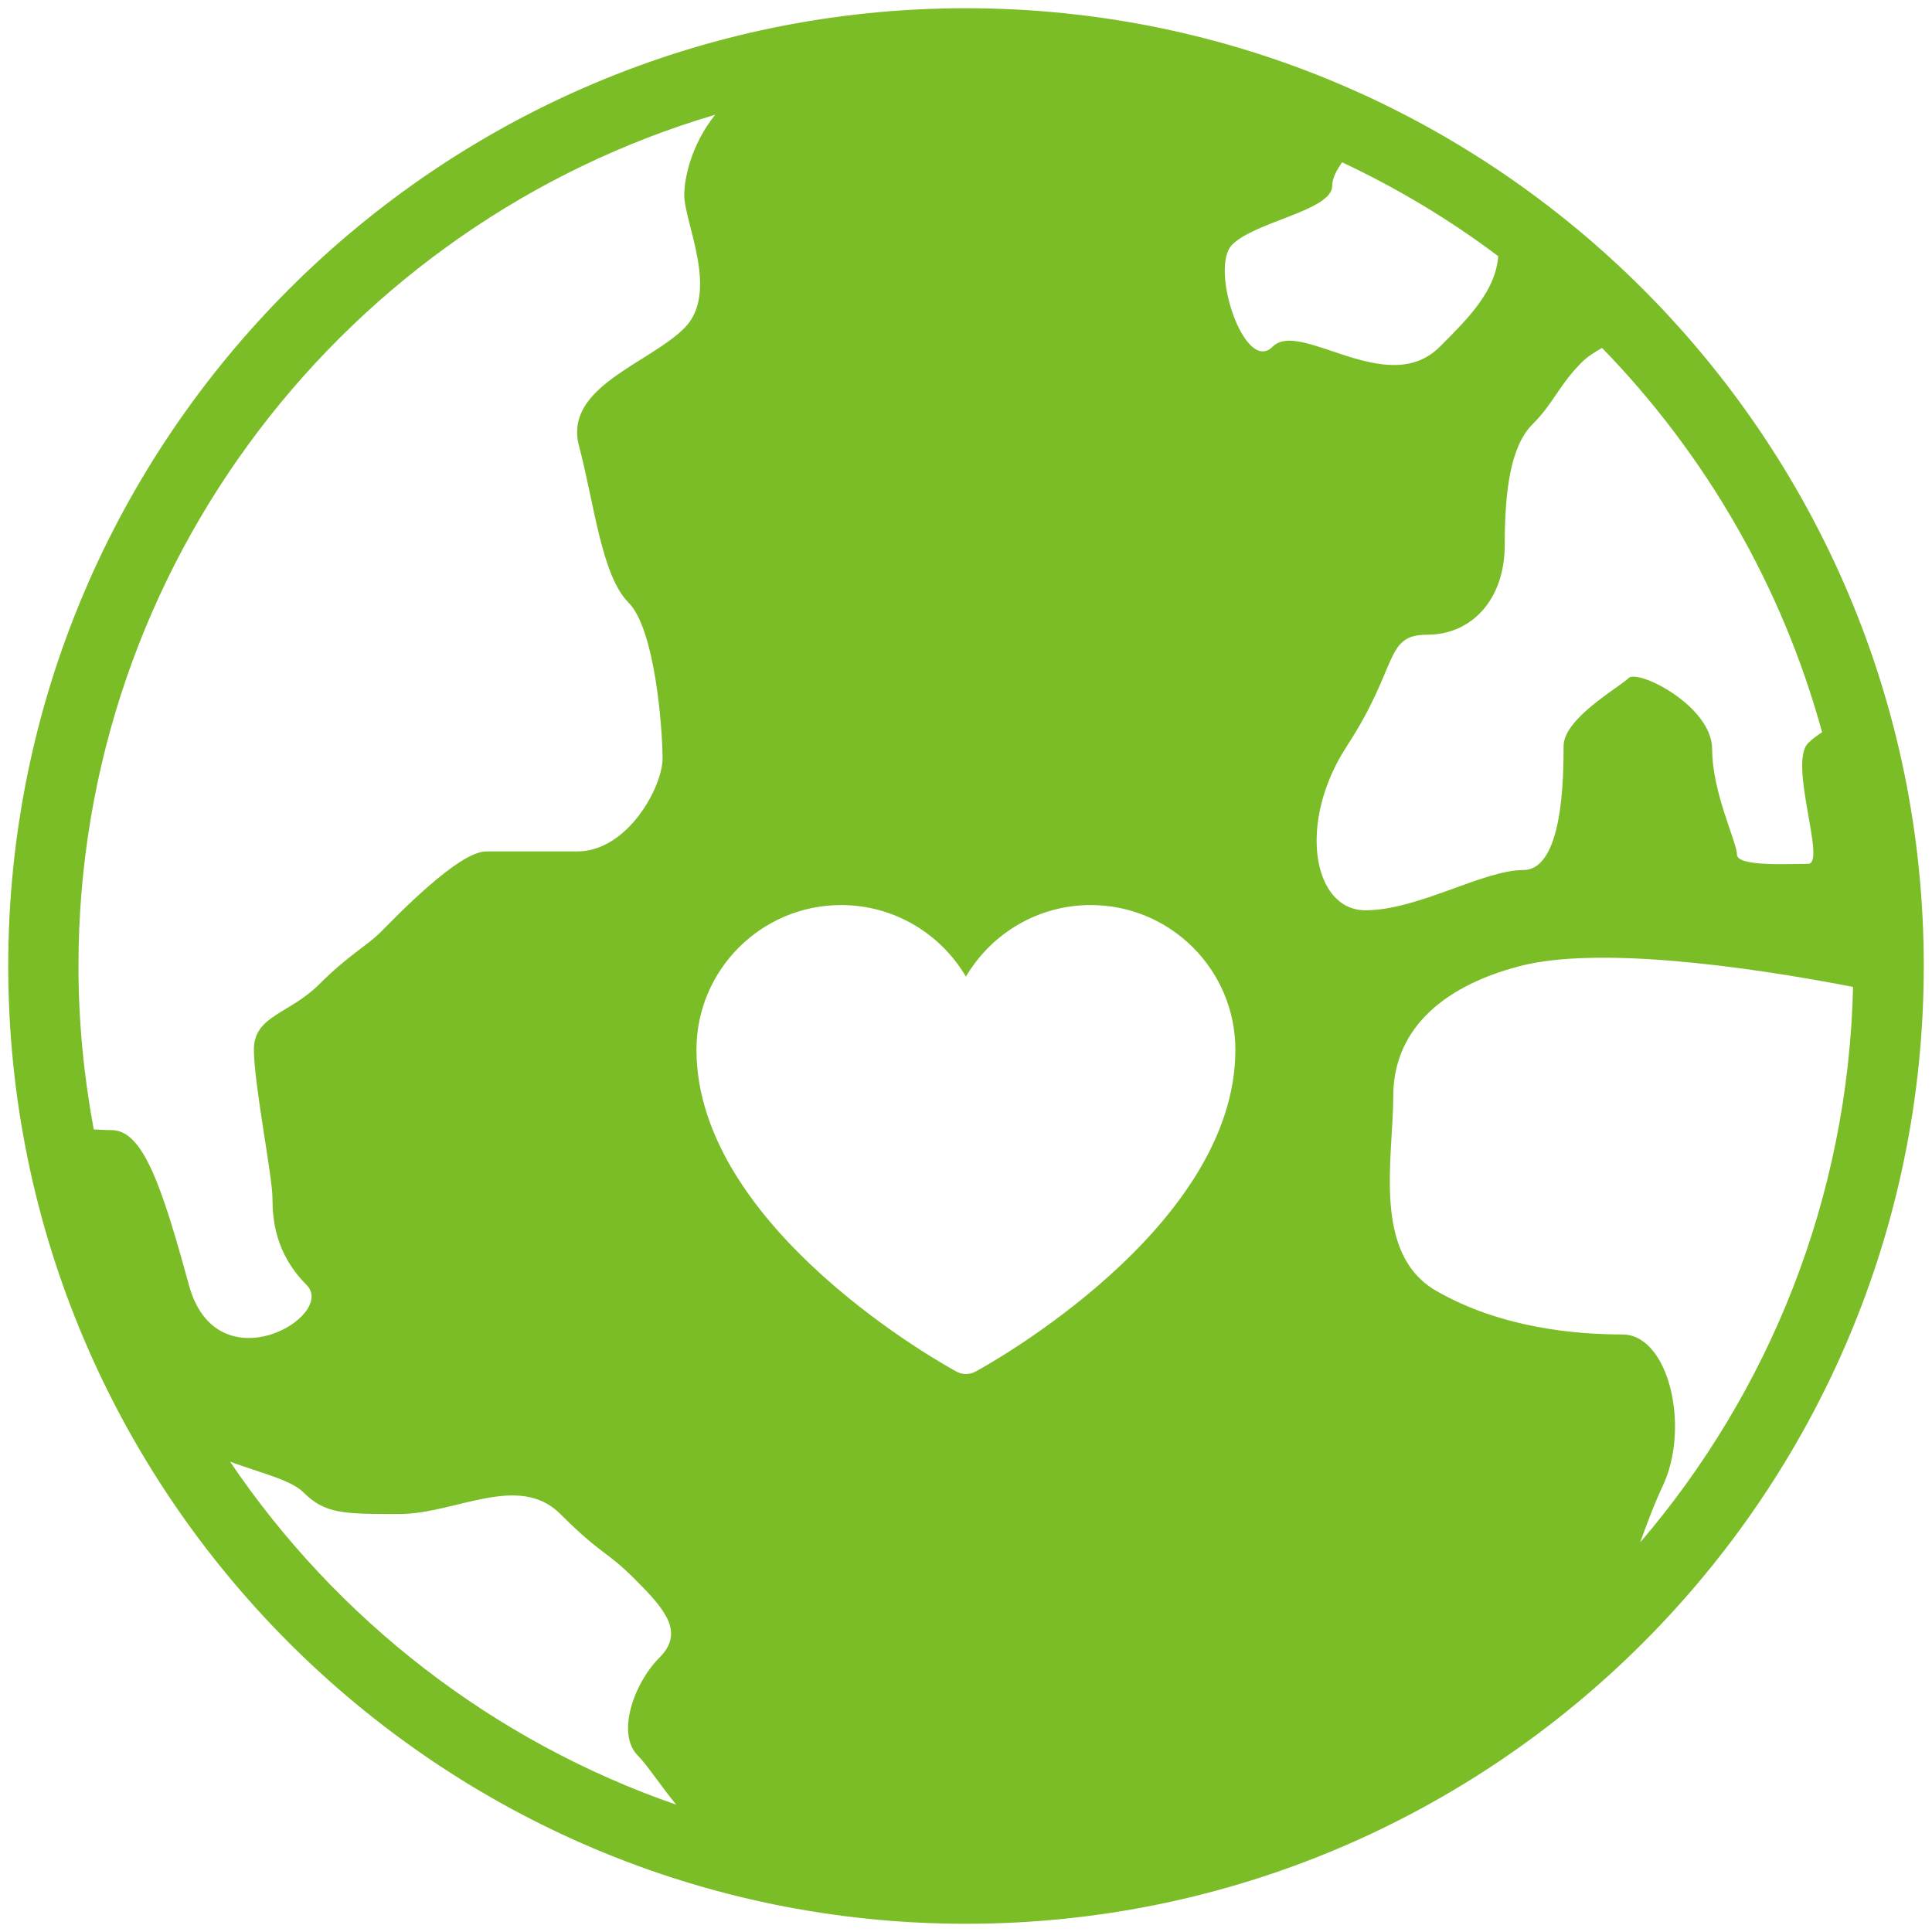 <?xml version="1.0" encoding="UTF-8"?>
<svg width="70px" height="70px" viewBox="0 0 70 70" version="1.1" xmlns="http://www.w3.org/2000/svg" xmlns:xlink="http://www.w3.org/1999/xlink">
    <!-- Generator: Sketch 52.5 (67469) - http://www.bohemiancoding.com/sketch -->
    <title>Shape</title>
    <desc>Created with Sketch.</desc>
    <g id="Home" stroke="none" stroke-width="1" fill="none" fill-rule="evenodd">
        <g id="Home---D" transform="translate(-925, -633)" fill="#7BBD27" fill-rule="nonzero">
            <g id="organic-advantages" transform="translate(482, 548)">
                <g id="eco-friendly" transform="translate(408, 85)">
                    <path d="M70,0.298 C50.867,0.298 35.298,15.867 35.298,35 C35.298,54.133 50.867,69.702 70,69.702 C89.133,69.702 104.702,54.133 104.702,35 C104.702,15.867 89.133,0.298 70,0.298 Z M43.336,52.959 C44.465,53.377 45.541,53.619 45.993,54.071 C46.779,54.856 47.452,54.856 49.471,54.856 C51.49,54.856 53.79,53.342 55.304,54.856 C56.819,56.37 56.931,56.146 57.997,57.212 C59.062,58.278 59.827,59.126 58.894,60.058 C57.962,60.991 57.324,62.821 58.109,63.606 C58.445,63.943 58.898,64.651 59.501,65.387 C52.865,63.087 47.203,58.681 43.336,52.959 L43.336,52.959 Z M55.978,16.154 C56.538,18.285 56.798,20.855 57.772,21.833 C58.747,22.807 59.006,26.474 59.006,27.484 C59.006,28.494 57.751,30.849 55.911,30.849 L52.612,30.849 C51.603,30.849 49.303,33.261 48.798,33.766 C48.293,34.271 47.62,34.607 46.554,35.673 C45.489,36.739 44.199,36.795 44.199,38.029 C44.199,39.263 44.872,42.628 44.872,43.413 C44.872,44.199 44.984,45.433 46.106,46.554 C47.228,47.676 42.853,50.256 41.843,46.554 C40.833,42.853 40.16,40.946 39.038,40.946 C38.797,40.946 38.583,40.928 38.397,40.921 C38.039,39 37.843,37.023 37.843,35 C37.843,20.427 47.592,8.091 60.91,4.158 C60.016,5.287 59.792,6.503 59.792,7.067 C59.792,8.077 61.082,10.601 59.792,11.891 C58.501,13.181 55.417,14.023 55.977,16.154 L55.978,16.154 Z M70.344,49.696 C70.239,49.752 70.119,49.783 70,49.783 C69.881,49.783 69.765,49.755 69.657,49.696 C69.271,49.489 60.234,44.514 60.234,38.032 C60.234,35.14 62.586,32.792 65.474,32.792 C67.399,32.792 69.085,33.833 69.997,35.386 C70.908,33.833 72.594,32.792 74.519,32.792 C77.411,32.792 79.76,35.14 79.76,38.032 C79.767,44.514 70.73,49.489 70.344,49.696 L70.344,49.696 Z M81.106,12.564 C80.096,13.574 78.806,9.704 79.647,8.862 C80.489,8.021 83.269,7.628 83.269,6.731 C83.269,6.44 83.444,6.156 83.623,5.879 C85.632,6.822 87.528,7.961 89.284,9.283 C89.183,10.548 88.212,11.519 87.167,12.564 C85.26,14.468 82.115,11.554 81.106,12.564 L81.106,12.564 Z M83.798,27.035 C85.705,24.119 85.144,22.997 86.715,22.997 C88.285,22.997 89.519,21.763 89.519,19.744 C89.519,17.724 89.744,16.154 90.529,15.369 C91.314,14.583 91.468,13.97 92.313,13.125 C92.538,12.901 92.804,12.746 93.046,12.606 C96.779,16.448 99.563,21.216 101.018,26.531 C100.846,26.643 100.671,26.766 100.513,26.923 C99.784,27.653 101.186,31.298 100.513,31.298 C99.84,31.298 97.933,31.411 97.933,30.962 C97.933,30.513 97.035,28.718 97.035,27.148 C97.035,25.577 94.343,24.231 94.006,24.568 C93.67,24.904 91.651,26.026 91.651,27.036 C91.651,28.045 91.651,31.523 90.192,31.523 C88.734,31.523 86.378,32.981 84.471,32.981 C82.564,32.981 81.993,29.798 83.798,27.036 L83.798,27.035 Z M94.427,55.883 C94.676,55.203 94.925,54.516 95.241,53.847 C96.25,51.715 95.465,48.35 93.782,48.35 C92.1,48.35 89.407,48.125 87.052,46.779 C84.696,45.433 85.481,41.956 85.481,39.712 C85.481,37.468 87.052,35.786 90.08,35 C92.818,34.292 98.017,34.958 102.14,35.758 C101.961,43.428 99.087,50.439 94.428,55.884 L94.427,55.883 Z" id="Shape"></path>
                </g>
            </g>
        </g>
    </g>
</svg>